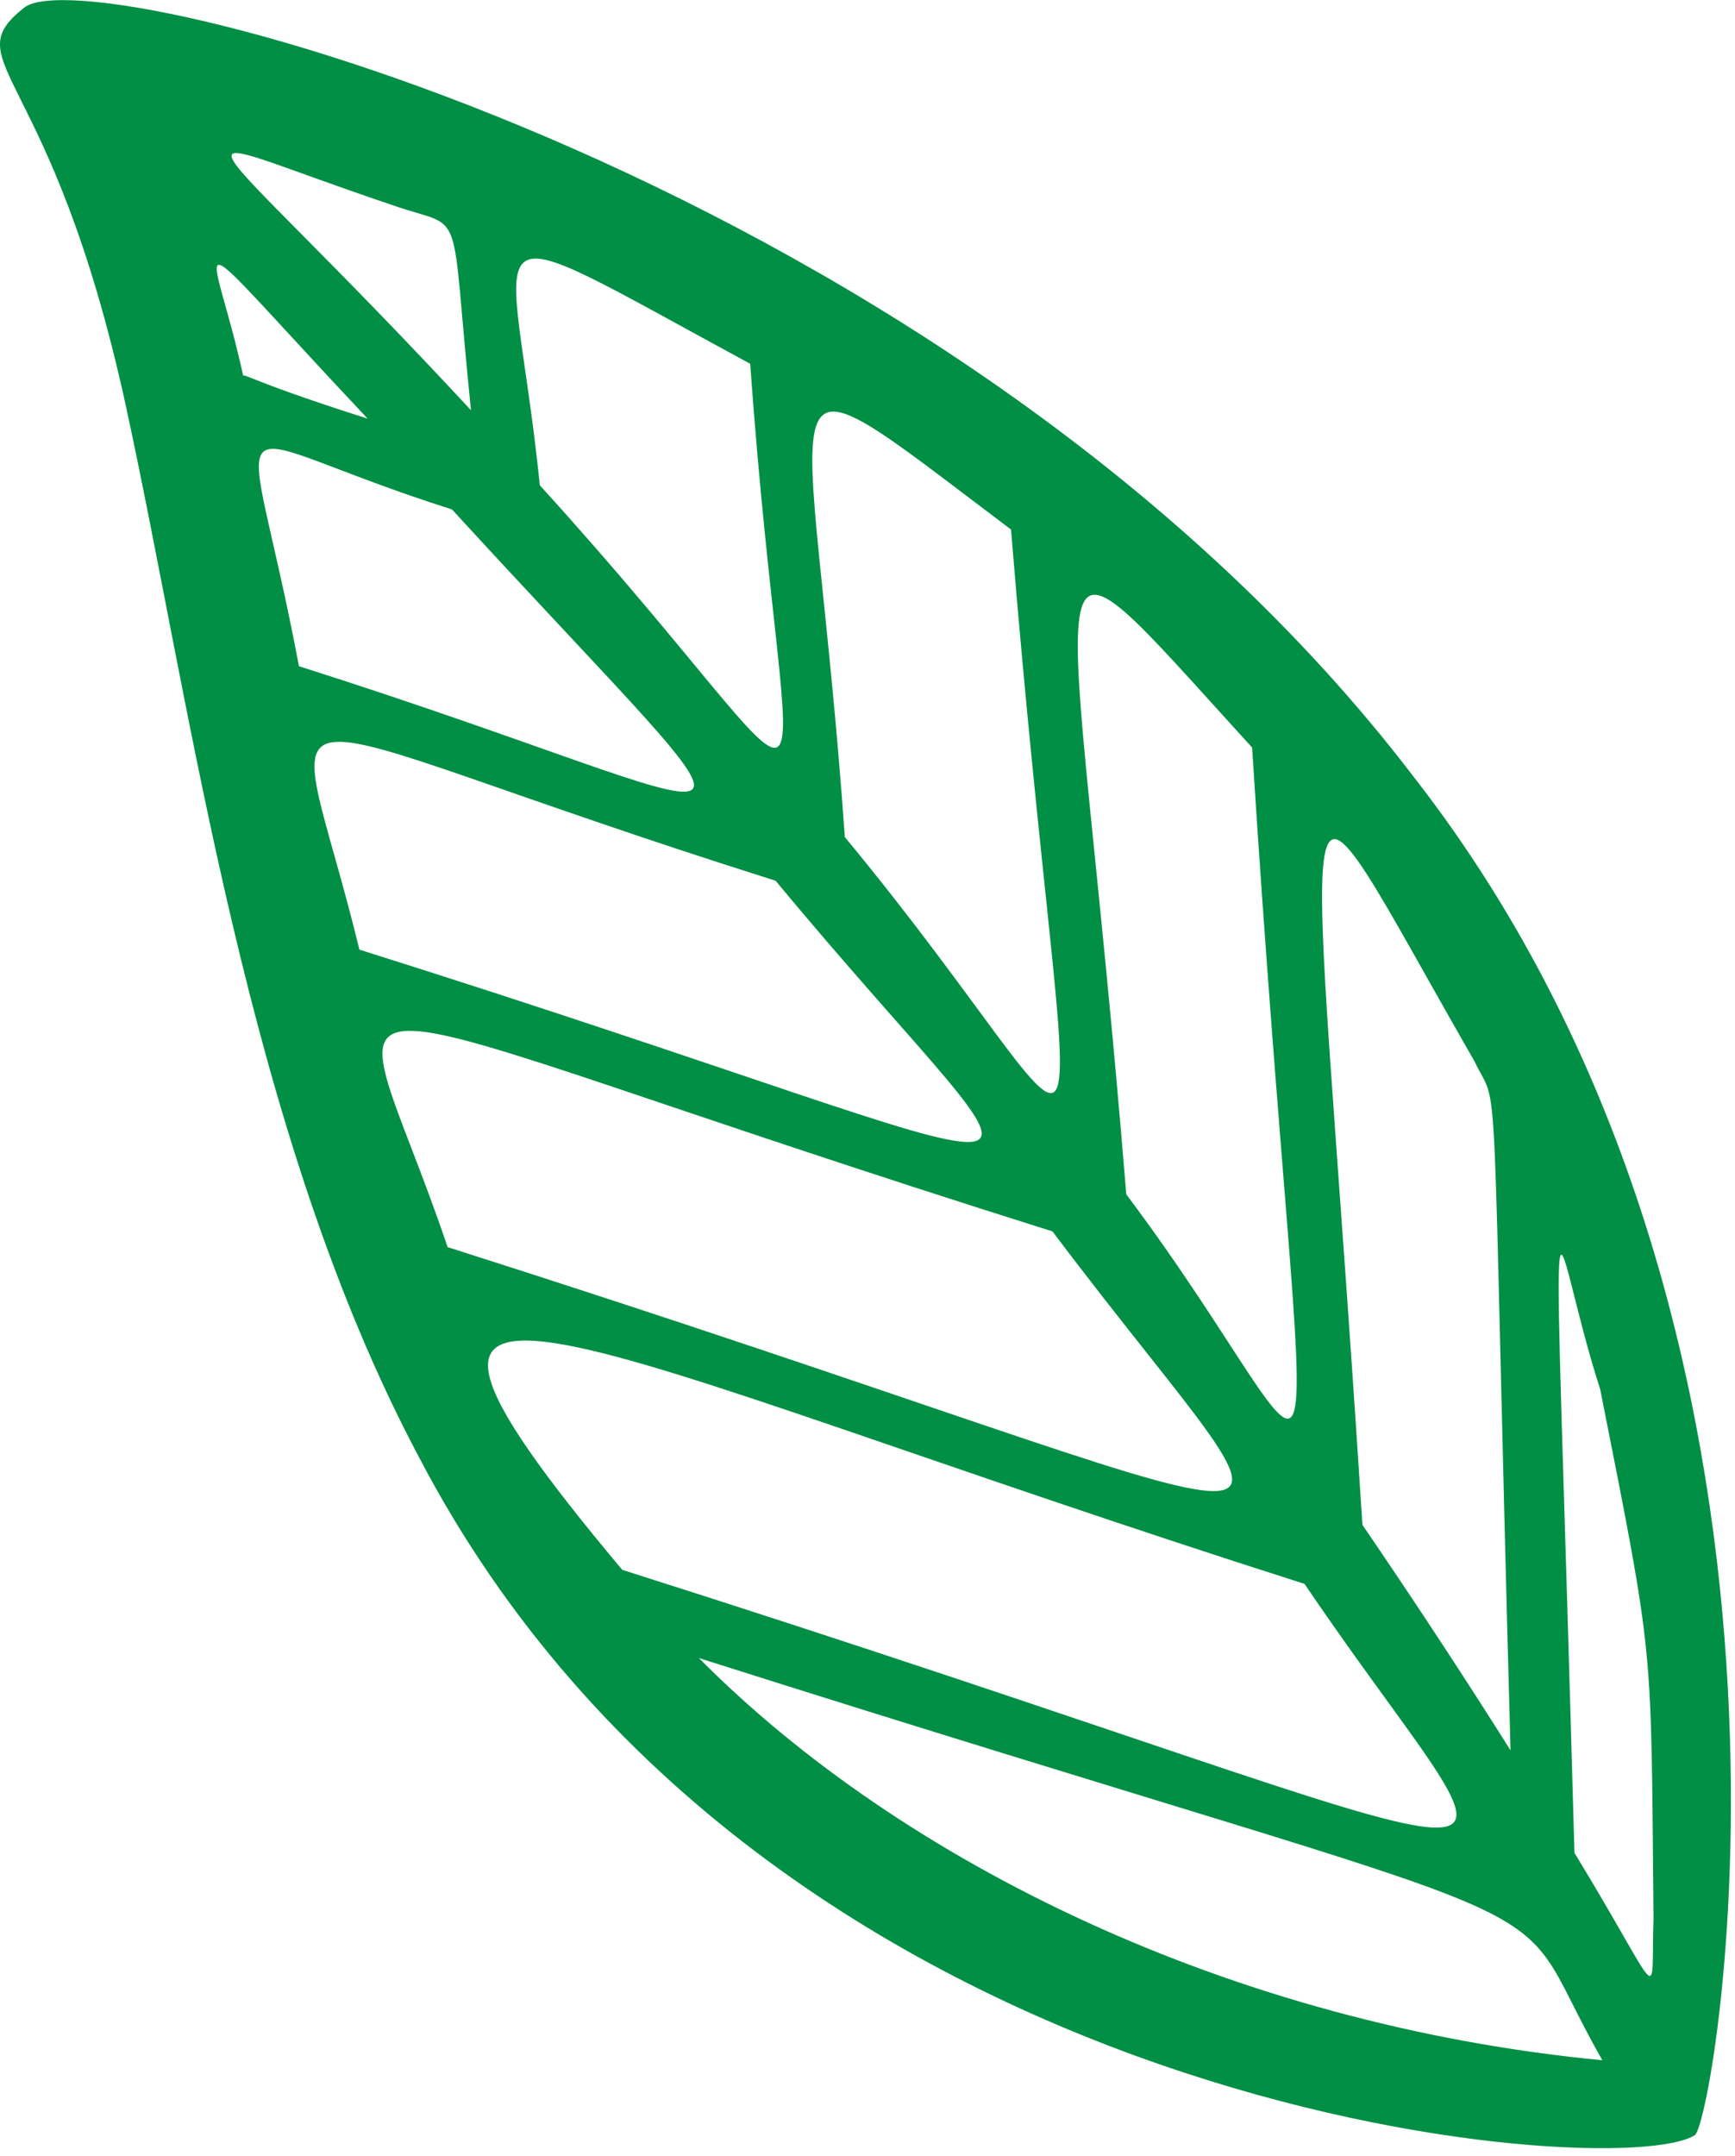 <svg width="95" height="118" viewBox="0 0 95 118" fill="none" xmlns="http://www.w3.org/2000/svg">
<path d="M77.419 42.53C52.519 9.9 4.989 -2.5 1.319 0.42C-2.511 3.47 2.819 3.6 6.869 22.11C10.519 38.85 13.459 61.92 22.949 79.76C41.999 116.17 88.659 119.53 92.799 116.85C93.909 116.13 101.409 73.29 77.419 42.53ZM34.069 85.91C16.499 64.95 31.019 73.82 71.429 86.68C84.389 105.82 88.809 103.29 34.069 85.91ZM13.349 20.72C11.639 12.75 9.259 11.36 20.129 22.91C12.949 20.63 13.249 20.26 13.349 20.72ZM24.749 27.88C44.129 49.01 42.999 44.91 16.369 36.46C13.439 20.91 11.279 23.6 24.749 27.88ZM42.469 48.2C58.829 67.93 62.129 65.33 19.679 51.97C15.829 36.13 12.519 38.75 42.469 48.2ZM68.559 40.91C71.579 88.53 74.009 81.81 61.669 65.36C58.639 28.06 55.559 26.67 68.559 40.91ZM74.599 83.45C71.749 38.62 69.859 39.16 80.729 58.07C82.159 61.1 81.619 56.03 82.709 95.79C80.049 91.57 77.339 87.46 74.599 83.45ZM55.359 28.98C58.649 69.48 61.729 64.51 46.259 45.81C44.389 19.32 40.859 18.07 55.359 28.98ZM41.079 19.91C43.059 47.94 46.879 45.6 29.559 26.56C28.029 11.63 24.909 11.16 41.079 19.91ZM21.529 11.24C25.589 12.66 24.589 10.77 25.789 22.45C10.129 5.59 8.239 6.77 21.529 11.24ZM57.629 67.39C72.909 87.7 76.079 84.66 24.509 68.25C18.839 51.47 14.289 53.77 57.629 67.39ZM38.269 90.74C89.729 107.06 81.819 102.45 87.739 112.75C67.449 110.81 49.359 101.92 38.269 90.74ZM87.619 76.03C90.619 91.18 90.389 89.6 90.539 104.97C90.379 109.77 91.159 109.51 86.209 101.4C85.019 58.38 84.699 67.01 87.619 76.03Z" fill="#008F44"/>
</svg>
